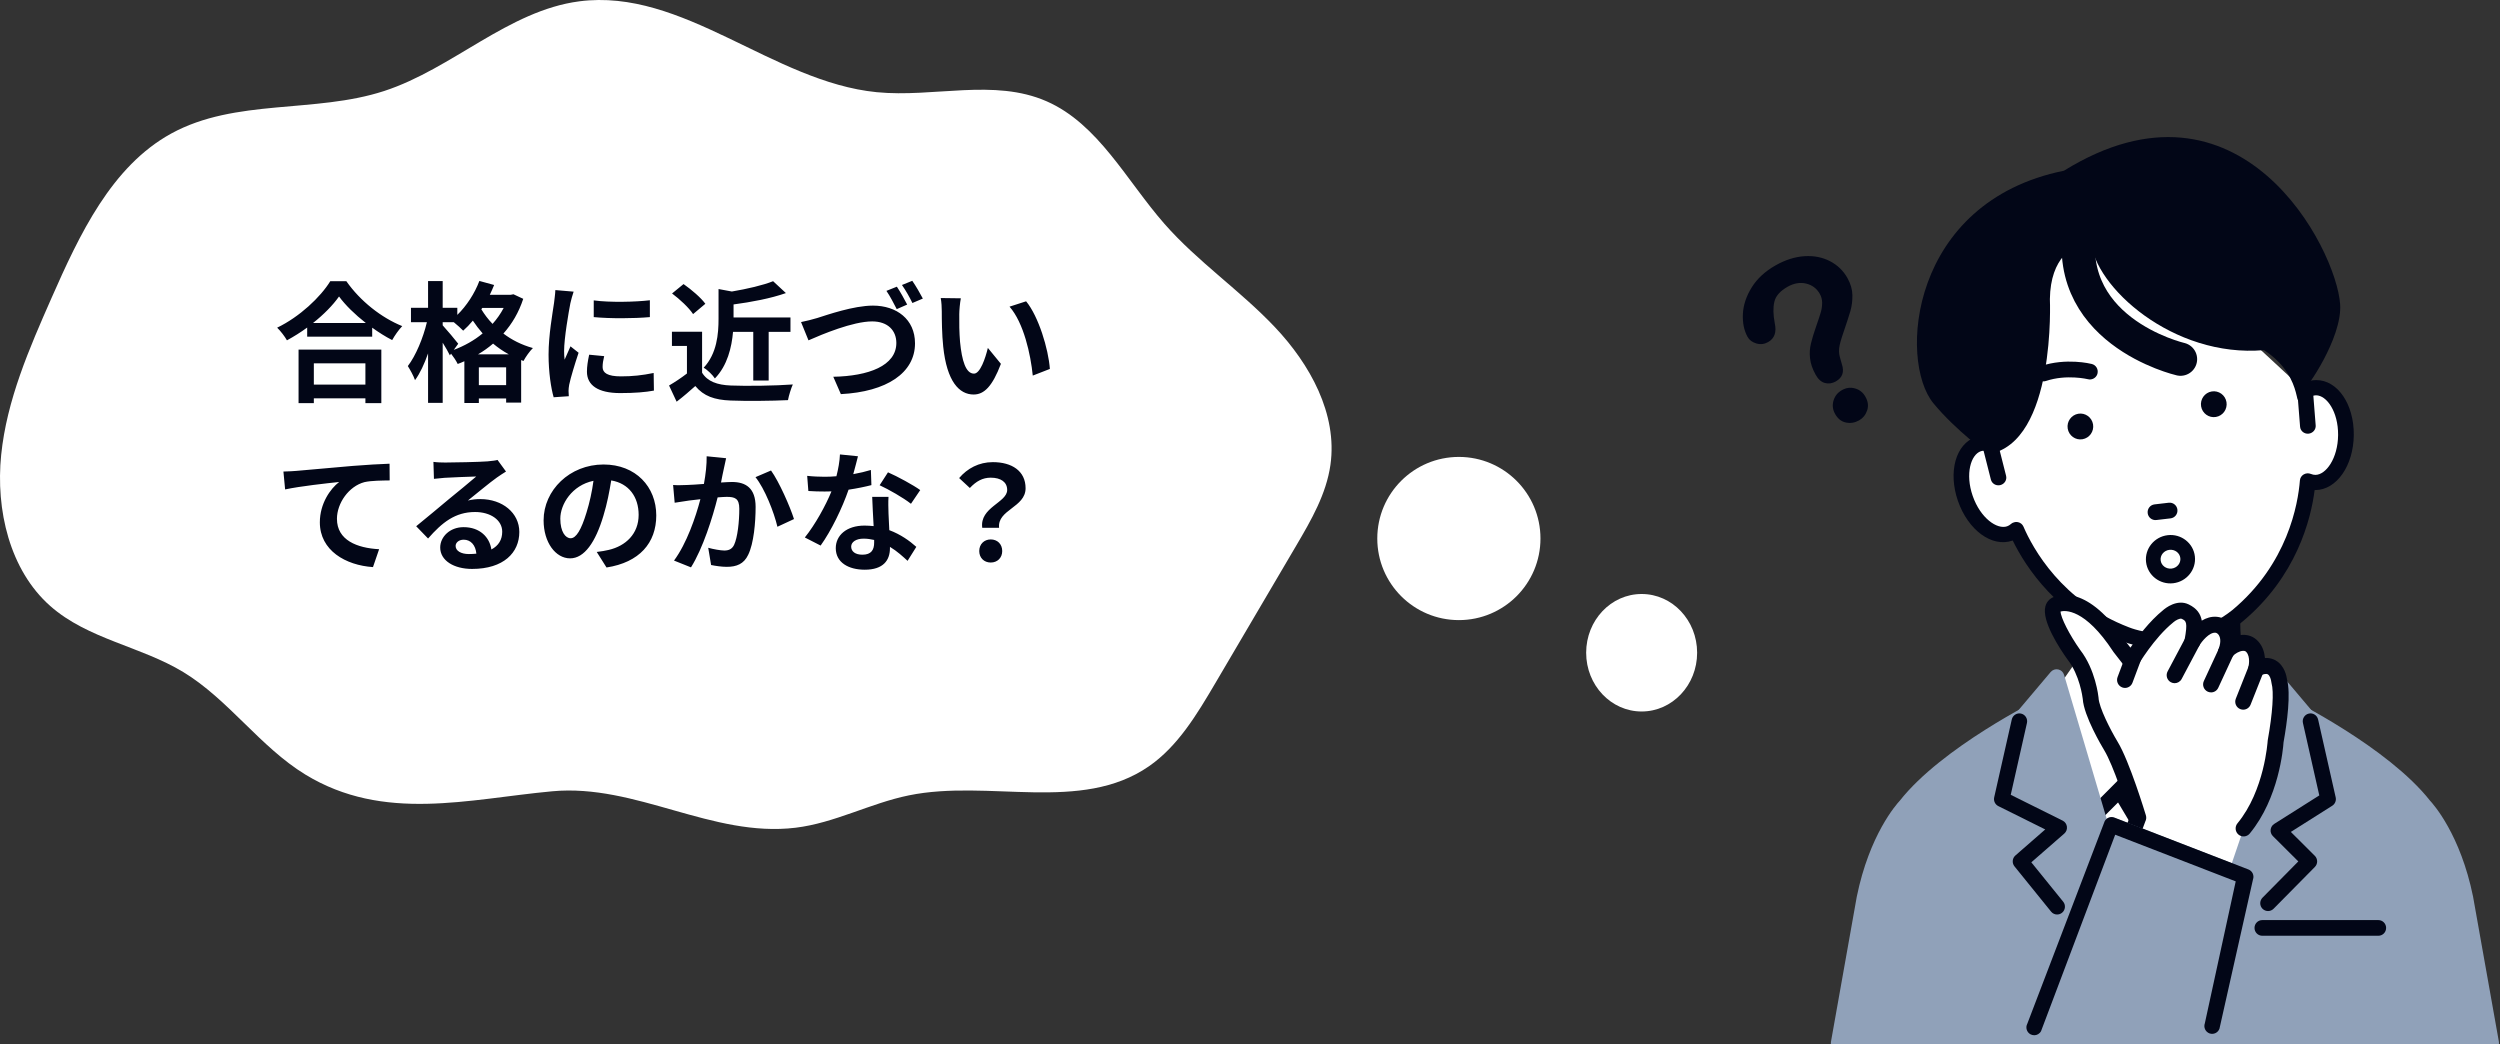 <svg width="383" height="160" viewBox="0 0 383 160" fill="none" xmlns="http://www.w3.org/2000/svg">
<rect x="0" y="0" width="383" height="160" fill="#333333" stroke="none"/>
<path d="M176.02 117.391C180.457 114.319 183.374 109.438 186.157 104.713C190.3 97.668 194.442 90.629 198.585 83.584C200.861 79.713 203.188 75.702 203.824 71.213C204.931 63.4 200.659 55.77 195.327 50.132C190 44.494 183.504 40.118 178.384 34.281C172.591 27.677 168.267 18.994 160.344 15.52C152.281 11.982 143.028 14.983 134.314 14.124C118.374 12.545 104.622 -1.883 88.734 0.206C77.868 1.635 69.303 10.532 58.855 13.941C48.232 17.405 36.078 15.058 26.231 20.46C17.082 25.481 12.179 35.924 7.876 45.691C4.483 53.397 1.039 61.268 0.18 69.693C-0.678 78.118 1.484 87.343 7.695 92.836C13.457 97.926 21.55 99 28.083 102.963C35.013 107.172 39.849 114.427 46.774 118.658C58.804 126.009 71.77 122.411 84.601 121.225C97.422 120.032 109.095 128.35 121.875 126.809C127.844 126.089 133.326 123.061 139.222 121.853C151.51 119.334 165.604 124.602 176.02 117.391Z" fill="white"/>
<path d="M55.98 55.66H48.08V58.92H55.98V55.66ZM45.74 61.76V53.56H58.42V61.76H55.98V61.02H48.08V61.76H45.74ZM47.96 49.48H56.04C54.38 48.18 52.9 46.74 51.94 45.42C51 46.76 49.6 48.18 47.96 49.48ZM50.6 43.08H53.06C55.2 46.14 58.44 48.68 61.62 49.96C61.04 50.58 60.5 51.36 60.08 52.1C59.06 51.58 58.02 50.92 57.02 50.2V51.58H47.06V50.18C46.08 50.9 45.02 51.56 43.96 52.14C43.64 51.56 42.98 50.7 42.46 50.2C45.9 48.54 49.1 45.52 50.6 43.08ZM73.24 54.28H77.94C77.06 53.8 76.26 53.24 75.54 52.64C74.82 53.26 74.06 53.8 73.24 54.28ZM73.36 59H77.54V56.28H73.36V59ZM70.2 52.66L69.52 53.6C71.12 53 72.64 52.16 73.94 51.08C73.38 50.44 72.88 49.78 72.44 49.12C71.96 49.7 71.46 50.22 70.96 50.66C70.66 50.34 70.04 49.78 69.52 49.36H67.82V49.84C68.36 50.42 69.86 52.2 70.2 52.66ZM77.16 47.18H73.88L73.74 47.38C74.2 48.14 74.76 48.9 75.46 49.62C76.12 48.88 76.7 48.06 77.16 47.18ZM78.66 45.08L80.16 45.78C79.48 47.86 78.44 49.62 77.12 51.1C78.38 52.06 79.9 52.84 81.64 53.32C81.16 53.78 80.5 54.72 80.2 55.3L79.84 55.16V61.68H77.54V61.04H73.36V61.74H71.14V55.34C70.8 55.5 70.46 55.64 70.12 55.76C69.9 55.3 69.48 54.66 69.1 54.18L68.92 54.44C68.68 53.94 68.26 53.2 67.82 52.5V61.72H65.58V54.14C65.02 55.74 64.34 57.22 63.58 58.24C63.36 57.58 62.84 56.66 62.48 56.08C63.7 54.5 64.84 51.74 65.4 49.36H62.96V47.16H65.58V43.06H67.82V47.16H70.06V48.24C71.48 46.86 72.72 44.96 73.44 43.04L75.7 43.66C75.5 44.16 75.28 44.66 75.04 45.16H78.26L78.66 45.08ZM90.96 46.02C93.42 46.36 97.4 46.26 99.56 46V48.58C97.1 48.8 93.48 48.82 90.96 48.58V46.02ZM92.56 54.56C92.4 55.22 92.32 55.7 92.32 56.24C92.32 57.12 93.08 57.66 95.12 57.66C96.9 57.66 98.38 57.5 100.14 57.14L100.18 59.84C98.88 60.08 97.28 60.22 95.02 60.22C91.58 60.22 89.92 59 89.92 56.94C89.92 56.16 90.04 55.36 90.26 54.34L92.56 54.56ZM87.88 44.68C87.72 45.1 87.46 46.1 87.38 46.46C87.12 47.8 86.42 51.8 86.42 53.8C86.42 54.18 86.44 54.7 86.5 55.1C86.8 54.42 87.12 53.72 87.4 53.06L88.64 54.04C88.08 55.7 87.42 57.88 87.2 58.94C87.14 59.24 87.1 59.68 87.1 59.88C87.1 60.1 87.12 60.42 87.14 60.7L84.82 60.86C84.42 59.48 84.04 57.04 84.04 54.32C84.04 51.32 84.66 47.94 84.88 46.4C84.94 45.84 85.06 45.08 85.08 44.44L87.88 44.68ZM115.4 50.84H112.3C112.1 53.2 111.44 56 109.52 57.98C109.2 57.46 108.36 56.64 107.8 56.34C109.84 54.16 110.08 51.16 110.08 48.84V44.28L112.12 44.66C114.48 44.26 116.9 43.7 118.44 43.08L120.4 44.9C118.08 45.72 115.1 46.28 112.38 46.64V48.64H121.1V50.84H117.76V58.3H115.4V50.84ZM108.06 46.54L106.18 48.12C105.56 47.16 104.14 45.84 102.96 44.96L104.72 43.52C105.92 44.36 107.38 45.6 108.06 46.54ZM107.56 50.82V57.1C108.38 58.44 109.88 58.98 111.96 59.06C114.3 59.16 118.8 59.1 121.46 58.9C121.2 59.46 120.84 60.62 120.72 61.3C118.32 61.42 114.3 61.46 111.92 61.36C109.46 61.26 107.82 60.7 106.52 59.14C105.64 59.92 104.76 60.7 103.66 61.54L102.5 59.06C103.36 58.56 104.36 57.9 105.24 57.22V53H102.94V50.82H107.56ZM122.72 49.34C123.46 49.2 124.46 48.94 125.2 48.72C126.72 48.24 130.78 46.82 133.74 46.82C137.34 46.82 140.18 48.9 140.18 52.6C140.18 57.12 135.86 60.02 128.82 60.38L127.66 57.72C133.06 57.62 137.32 56.04 137.32 52.54C137.32 50.66 136.04 49.24 133.62 49.24C130.66 49.24 125.94 51.22 123.86 52.14L122.72 49.34ZM137.4 43.92C137.9 44.66 138.6 45.92 138.98 46.66L137.38 47.36C136.96 46.54 136.34 45.34 135.8 44.56L137.4 43.92ZM139.76 43.02C140.28 43.76 141.02 45.04 141.38 45.74L139.78 46.42C139.38 45.58 138.72 44.42 138.18 43.66L139.76 43.02ZM147.2 45.7C147.06 46.42 146.96 47.58 146.96 48.14C146.94 49.44 146.96 50.94 147.08 52.38C147.36 55.26 147.96 57.24 149.22 57.24C150.16 57.24 150.96 54.9 151.34 53.3L153.34 55.74C152.02 59.22 150.76 60.44 149.16 60.44C146.96 60.44 145.06 58.46 144.5 53.1C144.3 51.26 144.28 48.92 144.28 47.7C144.28 47.14 144.24 46.28 144.12 45.66L147.2 45.7ZM157.2 46.16C159.1 48.46 160.62 53.46 160.84 56.52L158.22 57.54C157.9 54.32 156.84 49.46 154.66 46.98L157.2 46.16ZM43.42 72.24C44.22 72.22 45 72.18 45.4 72.14C47.06 72 50.36 71.7 54.02 71.38C56.08 71.22 58.28 71.08 59.68 71.04L59.7 73.6C58.62 73.62 56.9 73.62 55.84 73.86C53.42 74.5 51.62 77.1 51.62 79.48C51.62 82.76 54.7 83.96 58.08 84.14L57.14 86.88C52.96 86.6 49 84.34 49 80.02C49 77.14 50.62 74.86 51.96 73.84C50.08 74.04 46 74.48 43.68 74.98L43.42 72.24ZM69.8 83.64C69.8 84.38 70.62 84.88 71.82 84.88C72.24 84.88 72.62 84.86 72.98 84.82C72.86 83.52 72.12 82.68 71.04 82.68C70.28 82.68 69.8 83.14 69.8 83.64ZM66.4 70.76C66.96 70.84 67.66 70.86 68.22 70.86C69.28 70.86 73.56 70.78 74.7 70.68C75.52 70.6 75.98 70.54 76.22 70.46L77.52 72.24C77.06 72.54 76.58 72.82 76.12 73.16C75.04 73.92 72.94 75.68 71.68 76.68C72.34 76.52 72.94 76.46 73.58 76.46C76.98 76.46 79.56 78.58 79.56 81.5C79.56 84.66 77.16 87.16 72.32 87.16C69.54 87.16 67.44 85.88 67.44 83.88C67.44 82.26 68.9 80.76 71.02 80.76C73.5 80.76 75 82.28 75.28 84.18C76.38 83.6 76.94 82.68 76.94 81.46C76.94 79.66 75.14 78.44 72.78 78.44C69.72 78.44 67.72 80.06 65.58 82.5L63.76 80.62C65.18 79.48 67.6 77.44 68.78 76.46C69.9 75.54 71.98 73.86 72.96 73C71.94 73.02 69.18 73.14 68.12 73.2C67.58 73.24 66.94 73.3 66.48 73.36L66.4 70.76ZM100.54 78.96C100.54 83.18 97.96 86.16 92.92 86.94L91.42 84.56C92.18 84.48 92.74 84.36 93.28 84.24C95.84 83.64 97.84 81.8 97.84 78.88C97.84 76.12 96.34 74.06 93.64 73.6C93.36 75.3 93.02 77.14 92.44 79.02C91.24 83.06 89.52 85.54 87.34 85.54C85.12 85.54 83.28 83.1 83.28 79.72C83.28 75.1 87.28 71.16 92.46 71.16C97.42 71.16 100.54 74.6 100.54 78.96ZM85.84 79.46C85.84 81.48 86.64 82.46 87.42 82.46C88.26 82.46 89.04 81.2 89.86 78.5C90.32 77.02 90.7 75.32 90.92 73.66C87.62 74.34 85.84 77.26 85.84 79.46ZM111.24 70.2C111.12 70.72 110.98 71.36 110.88 71.86C110.74 72.46 110.6 73.2 110.46 73.92C111.12 73.88 111.72 73.84 112.14 73.84C114.26 73.84 115.76 74.78 115.76 77.66C115.76 80.02 115.48 83.26 114.62 85C113.96 86.4 112.84 86.84 111.34 86.84C110.56 86.84 109.62 86.7 108.94 86.56L108.5 83.92C109.28 84.14 110.42 84.34 110.96 84.34C111.62 84.34 112.14 84.14 112.46 83.48C113 82.34 113.26 79.92 113.26 77.94C113.26 76.34 112.58 76.12 111.32 76.12C111 76.12 110.5 76.16 109.94 76.2C109.18 79.24 107.7 83.98 105.86 86.92L103.26 85.88C105.2 83.26 106.58 79.22 107.3 76.48C106.58 76.56 105.96 76.64 105.58 76.68C105.02 76.78 103.96 76.92 103.36 77.02L103.12 74.3C103.84 74.36 104.52 74.32 105.26 74.3C105.88 74.28 106.82 74.22 107.84 74.14C108.12 72.62 108.28 71.16 108.26 69.9L111.24 70.2ZM118.12 72.08C119.36 73.8 121.04 77.62 121.64 79.52L119.1 80.7C118.58 78.48 117.16 74.86 115.74 73.1L118.12 72.08ZM131.44 69.9C131.28 70.54 131.02 71.56 130.72 72.64C131.7 72.46 132.64 72.24 133.42 72L133.5 74.32C132.58 74.56 131.34 74.82 130 75.02C129.04 77.82 127.34 81.32 125.72 83.58L123.3 82.34C124.88 80.38 126.5 77.44 127.38 75.28C127.02 75.3 126.68 75.3 126.34 75.3C125.52 75.3 124.7 75.28 123.84 75.22L123.66 72.9C124.52 73 125.58 73.04 126.32 73.04C126.92 73.04 127.52 73.02 128.14 72.96C128.42 71.86 128.64 70.66 128.68 69.62L131.44 69.9ZM130.4 83.74C130.4 84.48 131.02 84.98 132.12 84.98C133.5 84.98 133.92 84.22 133.92 83.12C133.92 83 133.92 82.88 133.92 82.72C133.4 82.6 132.86 82.52 132.3 82.52C131.14 82.52 130.4 83.04 130.4 83.74ZM136.12 76.12C136.06 76.96 136.1 77.8 136.12 78.68C136.14 79.26 136.2 80.22 136.24 81.22C137.96 81.86 139.36 82.86 140.38 83.78L139.04 85.92C138.34 85.28 137.44 84.44 136.34 83.78C136.34 83.84 136.34 83.92 136.34 83.98C136.34 85.84 135.32 87.28 132.48 87.28C130 87.28 128.04 86.18 128.04 83.98C128.04 82.02 129.68 80.52 132.46 80.52C132.94 80.52 133.38 80.56 133.84 80.6C133.76 79.12 133.66 77.34 133.62 76.12H136.12ZM139.56 77.18C138.4 76.26 136.12 74.96 134.76 74.34L136.04 72.36C137.48 72.98 139.96 74.34 140.98 75.08L139.56 77.18ZM150.48 80.86C150.06 77.72 154.3 77 154.3 75.06C154.3 73.86 153.34 73.18 151.78 73.18C150.54 73.18 149.56 73.72 148.58 74.76L146.94 73.24C148.2 71.76 149.96 70.8 152.1 70.8C155 70.8 157.12 72.14 157.12 74.8C157.12 77.74 152.76 78.08 153.06 80.86H150.48ZM151.78 86.18C150.76 86.18 150.02 85.46 150.02 84.42C150.02 83.36 150.78 82.64 151.78 82.64C152.8 82.64 153.54 83.36 153.54 84.42C153.54 85.46 152.8 86.18 151.78 86.18Z" fill="#020617"/>
<circle cx="223.5" cy="82.5" r="12.5" fill="white"/>
<ellipse cx="251.5" cy="100" rx="8.5" ry="9" fill="white"/>
<g clip-path="url(#clip0_2468_2606)">
<path d="M382.828 159.59L378.876 137.379C378.876 137.379 378.876 137.361 378.871 137.351C376.939 127.875 372.814 123.233 372.28 122.663C365.844 114.481 351.148 107.184 350.526 106.878C350.329 106.784 350.114 106.742 349.899 106.761L331.666 108.295L313.434 106.761C313.214 106.742 312.999 106.784 312.807 106.878C312.185 107.184 297.489 114.486 291.052 122.663C290.519 123.233 286.394 127.875 284.457 137.379L280.505 159.59C280.444 159.943 280.538 160.306 280.767 160.579C280.996 160.852 281.333 161.012 281.688 161.012H381.645C382 161.012 382.337 160.852 382.566 160.579C382.795 160.306 382.889 159.943 382.828 159.59Z" fill="#90A1B9"/>
<path d="M342.382 88.156L331.582 94.846L320.782 88.156C320.782 88.156 322.531 105.283 318.738 115.268L331.582 162.989L344.426 115.268C340.633 105.283 342.382 88.156 342.382 88.156Z" fill="white"/>
<path d="M344.426 110.499C343.945 110.499 343.496 110.207 343.313 109.726C340.497 102.312 340.628 94.394 340.937 90.463L332.214 95.867C331.83 96.103 331.348 96.103 330.965 95.867L322.241 90.463C322.545 94.394 322.681 102.312 319.861 109.726C319.627 110.348 318.934 110.659 318.322 110.419C317.704 110.183 317.396 109.486 317.634 108.87C321.273 99.294 319.631 88.453 319.613 88.344C319.538 87.883 319.744 87.417 320.132 87.158C320.52 86.899 321.021 86.89 321.418 87.134L331.592 93.438L341.77 87.134C342.167 86.89 342.668 86.899 343.056 87.158C343.444 87.417 343.645 87.883 343.575 88.344C343.556 88.453 341.924 99.318 345.554 108.87C345.788 109.491 345.479 110.183 344.866 110.419C344.726 110.47 344.581 110.499 344.44 110.499H344.426Z" fill="#020617"/>
<path d="M338.93 142.304L334.347 127.249L334.356 127.159L337.887 121.232L335.521 114.604H327.223L324.851 121.232L328.388 127.159L328.397 127.249L323.813 142.304L331.638 158.941L331.568 159.802L338.93 142.304Z" fill="#E11D48"/>
<path d="M331.568 161.003C331.475 161.003 331.376 160.993 331.283 160.965C330.712 160.824 330.329 160.287 330.38 159.698L330.427 159.162L322.737 142.817C322.611 142.544 322.588 142.238 322.676 141.951L327.12 127.357L323.836 121.844C323.654 121.533 323.617 121.157 323.738 120.818L326.11 114.189C326.278 113.714 326.727 113.394 327.232 113.394H335.53C336.035 113.394 336.484 113.709 336.653 114.189L339.024 120.818C339.146 121.157 339.108 121.533 338.926 121.844L335.642 127.357L340.086 141.951C340.17 142.219 340.151 142.511 340.044 142.77L332.681 160.268C332.49 160.72 332.055 161.003 331.582 161.003H331.568ZM325.09 142.214L331.737 156.332L337.668 142.242L333.21 127.602C333.163 127.441 333.144 127.277 333.168 127.112L333.177 127.023C333.196 126.853 333.252 126.688 333.341 126.542L336.582 121.1L334.688 115.804H328.069L326.175 121.1L329.417 126.542C329.501 126.688 329.557 126.848 329.58 127.018L329.59 127.107C329.608 127.272 329.594 127.441 329.548 127.602L325.099 142.214H325.09Z" fill="#020617"/>
<path d="M331.638 114.072L320.539 125.205L313.434 107.961L318.602 100.551L331.638 114.072Z" fill="white"/>
<path d="M331.638 114.072L342.742 125.205L349.847 107.961L344.679 100.551L331.638 114.072Z" fill="white"/>
<path d="M320.539 126.406C320.235 126.406 319.926 126.288 319.692 126.053C319.229 125.582 319.229 124.824 319.692 124.353L329.959 114.058L317.742 101.389C317.283 100.914 317.293 100.151 317.765 99.69C318.237 99.228 318.995 99.238 319.454 99.713L332.49 113.234C332.943 113.704 332.939 114.458 332.476 114.919L321.371 126.053C321.137 126.288 320.833 126.401 320.529 126.401L320.539 126.406Z" fill="#020617"/>
<path d="M342.743 126.406C342.438 126.406 342.134 126.288 341.901 126.058L330.796 114.924C330.333 114.458 330.329 113.709 330.782 113.239L343.818 99.718C344.277 99.243 345.034 99.233 345.507 99.695C345.979 100.156 345.993 100.919 345.53 101.394L333.313 114.062L343.58 124.358C344.048 124.829 344.048 125.587 343.58 126.058C343.346 126.293 343.042 126.411 342.733 126.411L342.743 126.406Z" fill="#020617"/>
<path d="M315.071 103.734L331.666 159.802L309.542 131.966L315.469 126.797L306.67 122.423L309.364 110.494L315.071 103.734Z" fill="#90A1B9"/>
<path d="M331.666 161.003C331.311 161.003 330.965 160.843 330.736 160.551L308.611 132.714C308.209 132.211 308.279 131.481 308.761 131.057L313.331 127.07L306.146 123.497C305.651 123.252 305.389 122.696 305.51 122.155L308.204 110.226C308.247 110.037 308.335 109.863 308.457 109.713L314.163 102.952C314.449 102.618 314.888 102.463 315.319 102.557C315.749 102.646 316.091 102.967 316.217 103.39L332.812 159.459C332.976 160.009 332.728 160.598 332.223 160.866C332.045 160.96 331.858 161.003 331.671 161.003H331.666ZM311.189 132.116L328.776 154.242L314.556 106.196L310.464 111.045L308.045 121.764L315.997 125.719C316.357 125.898 316.6 126.246 316.652 126.641C316.703 127.042 316.554 127.437 316.25 127.701L311.189 132.112V132.116Z" fill="#90A1B9"/>
<path d="M348.262 103.734L331.666 159.802L353.791 131.966L347.864 126.797L356.663 122.423L353.968 110.494L348.262 103.734Z" fill="#90A1B9"/>
<path d="M331.666 161.003C331.479 161.003 331.288 160.96 331.114 160.866C330.609 160.598 330.361 160.009 330.525 159.459L347.121 103.39C347.247 102.966 347.588 102.646 348.019 102.557C348.449 102.467 348.889 102.618 349.174 102.952L354.88 109.713C355.007 109.858 355.091 110.037 355.133 110.226L357.827 122.155C357.949 122.696 357.687 123.252 357.191 123.497L350.007 127.07L354.576 131.057C355.063 131.481 355.128 132.211 354.726 132.714L332.602 160.551C332.368 160.843 332.022 161.003 331.671 161.003H331.666ZM348.776 106.201L334.557 154.247L352.144 132.121L347.083 127.71C346.779 127.446 346.629 127.046 346.681 126.651C346.732 126.251 346.976 125.907 347.336 125.728L355.287 121.774L352.869 111.054L348.776 106.205V106.201Z" fill="#90A1B9"/>
<path d="M315.155 140.105C314.809 140.105 314.463 139.955 314.229 139.663L308.616 132.724C308.209 132.22 308.275 131.481 308.761 131.057L313.331 127.07L306.146 123.497C305.651 123.252 305.389 122.696 305.51 122.155L308.204 110.226C308.349 109.581 308.99 109.171 309.631 109.322C310.272 109.468 310.674 110.113 310.529 110.758L308.045 121.764L315.997 125.719C316.357 125.897 316.6 126.246 316.652 126.641C316.703 127.041 316.554 127.437 316.25 127.701L311.198 132.107L316.081 138.142C316.498 138.655 316.418 139.413 315.908 139.832C315.688 140.011 315.422 140.101 315.155 140.101V140.105Z" fill="#020617"/>
<path d="M347.462 139.573C347.158 139.573 346.854 139.456 346.62 139.225C346.152 138.759 346.152 137.996 346.615 137.525L352.102 131.97L348.206 128.091C347.948 127.832 347.817 127.47 347.86 127.107C347.902 126.745 348.103 126.415 348.412 126.222L355.315 121.858L352.808 110.758C352.663 110.113 353.066 109.468 353.706 109.322C354.347 109.171 354.988 109.581 355.133 110.226L357.827 122.155C357.939 122.654 357.729 123.167 357.299 123.44L350.956 127.451L354.632 131.114C354.857 131.34 354.983 131.641 354.988 131.961C354.988 132.281 354.866 132.587 354.642 132.813L348.313 139.22C348.079 139.456 347.775 139.573 347.467 139.573H347.462Z" fill="#020617"/>
<path d="M364.362 143.358H346.583C345.923 143.358 345.39 142.822 345.39 142.158C345.39 141.494 345.923 140.957 346.583 140.957H364.362C365.021 140.957 365.554 141.494 365.554 142.158C365.554 142.822 365.021 143.358 364.362 143.358Z" fill="#020617"/>
<path d="M354.824 59.392C354.23 59.392 353.664 59.58 353.14 59.901L321.811 30.896C317.742 31.174 304.229 39.931 303.934 63.803L304.832 67.965C304.233 67.833 303.639 67.842 303.078 68.031C300.655 68.855 299.762 72.592 301.081 76.373C302.4 80.153 305.431 82.554 307.854 81.735C308.237 81.603 308.574 81.396 308.878 81.132C310.328 84.507 314.945 93.076 325.703 97.195C325.703 97.195 334.562 100.881 342.761 94.347C351.625 86.951 353.243 77.342 353.533 73.675C353.907 73.826 354.291 73.915 354.698 73.915C357.256 73.906 359.352 70.648 359.389 66.642C359.422 62.636 357.378 59.387 354.824 59.397V59.392Z" fill="white"/>
<path d="M354.829 58.229C354.525 58.229 354.221 58.267 353.926 58.333L351.957 60.127L352.373 65.38C352.425 66.02 353 66.496 353.66 66.439C353.692 66.439 353.725 66.43 353.758 66.425C354.366 66.322 354.81 65.785 354.763 65.178L354.403 60.621C354.544 60.588 354.679 60.564 354.815 60.56C356.438 60.56 358.225 63.055 358.197 66.647C358.164 70.239 356.33 72.748 354.717 72.752C354.492 72.752 354.263 72.705 354.01 72.602C353.655 72.456 353.248 72.493 352.921 72.686C352.588 72.884 352.378 73.223 352.345 73.6C352.06 77.215 350.479 86.381 342.003 93.457C334.501 99.426 326.526 96.258 326.161 96.107C315.861 92.167 311.422 83.999 309.991 80.671C309.842 80.327 309.533 80.073 309.154 79.993C309 79.96 308.845 79.96 308.696 79.983C308.476 80.021 308.265 80.115 308.092 80.266C307.891 80.44 307.69 80.562 307.479 80.633C305.941 81.151 303.405 79.376 302.222 75.987C301.039 72.597 301.932 69.65 303.466 69.127C303.597 69.085 303.737 69.062 303.882 69.047L305.005 73.477C305.155 74.071 305.749 74.438 306.357 74.334C306.39 74.329 306.422 74.32 306.455 74.315C307.096 74.155 307.489 73.52 307.334 72.898L306.015 67.687L305.15 63.676L302.755 63.803C302.755 63.888 302.765 63.973 302.779 64.057L303.363 66.774C303.143 66.811 302.924 66.863 302.708 66.939C299.617 67.993 298.41 72.305 299.963 76.763C301.516 81.217 305.155 83.886 308.256 82.836C308.284 82.827 308.317 82.817 308.345 82.803C310.342 86.89 315.23 94.436 325.24 98.268C325.497 98.376 329.618 100.038 334.889 99.158C337.593 98.706 340.596 97.585 343.533 95.246C343.538 95.241 343.547 95.236 343.552 95.227C351.817 88.33 354.024 79.597 354.604 75.078C354.637 75.078 354.67 75.078 354.703 75.078C357.958 75.064 360.559 71.354 360.601 66.632C360.638 61.911 358.112 58.22 354.843 58.229H354.829Z" fill="#020617"/>
<path d="M338.832 59.971C337.761 60.15 337.031 61.172 337.209 62.25C337.387 63.328 338.402 64.062 339.478 63.878C340.549 63.7 341.274 62.678 341.096 61.6C340.918 60.522 339.903 59.792 338.832 59.971Z" fill="#020617"/>
<path d="M318.397 63.384C317.325 63.563 316.596 64.585 316.773 65.663C316.951 66.741 317.966 67.475 319.037 67.291C320.108 67.113 320.833 66.091 320.656 65.013C320.478 63.935 319.463 63.205 318.392 63.384H318.397Z" fill="#020617"/>
<path d="M321.334 57.226C321.498 56.581 321.109 55.922 320.464 55.762C320.305 55.72 316.535 54.788 312.676 56.078C312.049 56.29 311.708 56.972 311.918 57.603C312.129 58.234 312.807 58.578 313.434 58.366C316.6 57.306 319.828 58.088 319.884 58.097C320.006 58.13 320.132 58.14 320.249 58.13C320.754 58.097 321.208 57.744 321.339 57.222L321.334 57.226Z" fill="#020617"/>
<path d="M330.352 79.668L332.527 79.414C333.187 79.339 333.654 78.741 333.579 78.077C333.505 77.413 332.911 76.942 332.251 77.018L330.076 77.272C329.417 77.347 328.949 77.945 329.024 78.609C329.098 79.273 329.692 79.743 330.352 79.668Z" fill="#020617"/>
<path d="M335.142 85.369C335.305 86.781 334.258 88.062 332.812 88.231C331.362 88.401 330.057 87.389 329.894 85.976C329.73 84.564 330.778 83.284 332.228 83.114C333.678 82.945 334.983 83.957 335.142 85.369Z" fill="white"/>
<path d="M332.939 89.352C330.876 89.592 329.01 88.132 328.776 86.103C328.542 84.075 330.034 82.229 332.097 81.989C334.159 81.749 336.026 83.208 336.255 85.237C336.489 87.266 334.997 89.112 332.939 89.352ZM332.354 84.235C331.521 84.329 330.918 85.054 331.012 85.845C331.1 86.635 331.853 87.2 332.686 87.106C333.519 87.012 334.122 86.287 334.028 85.496C333.94 84.705 333.187 84.14 332.359 84.235H332.354Z" fill="#020617"/>
<path d="M284.78 64.415C284.153 64.768 283.489 64.876 282.792 64.731C282.095 64.585 281.543 64.147 281.132 63.408C280.767 62.753 280.687 62.075 280.893 61.374C281.099 60.672 281.529 60.136 282.189 59.764C282.839 59.397 283.508 59.312 284.2 59.51C284.892 59.708 285.421 60.131 285.786 60.785C286.193 61.511 286.277 62.212 286.043 62.89C285.809 63.568 285.388 64.076 284.785 64.42L284.78 64.415ZM267.735 51.624C267.188 50.641 266.945 49.464 267.01 48.098C267.076 46.733 267.525 45.377 268.362 44.031C269.199 42.684 270.42 41.559 272.025 40.651C273.517 39.808 274.995 39.342 276.445 39.248C277.899 39.158 279.2 39.413 280.36 40.015C281.515 40.618 282.404 41.479 283.031 42.6C283.522 43.48 283.774 44.356 283.788 45.217C283.802 46.084 283.699 46.893 283.48 47.651C283.26 48.409 282.834 49.718 282.203 51.573C282.03 52.09 281.908 52.533 281.833 52.895C281.758 53.258 281.726 53.569 281.735 53.832C281.744 54.091 281.777 54.341 281.833 54.576C281.889 54.812 282.002 55.212 282.17 55.786C282.577 56.977 282.263 57.862 281.234 58.441C280.697 58.742 280.149 58.822 279.588 58.676C279.027 58.531 278.55 58.112 278.161 57.415C277.675 56.544 277.39 55.715 277.301 54.925C277.212 54.134 277.254 53.376 277.432 52.641C277.605 51.907 277.885 50.998 278.264 49.911C278.601 48.96 278.83 48.249 278.961 47.788C279.092 47.326 279.153 46.855 279.153 46.38C279.153 45.905 279.031 45.453 278.798 45.029C278.334 44.2 277.638 43.673 276.707 43.447C275.776 43.221 274.826 43.386 273.858 43.932C272.726 44.572 272.048 45.33 271.838 46.211C271.622 47.091 271.641 48.193 271.894 49.52C272.198 50.89 271.856 51.85 270.879 52.406C270.303 52.731 269.7 52.801 269.073 52.618C268.446 52.434 268.002 52.1 267.735 51.624Z" fill="#020617"/>
<path d="M349.183 104.322C349.183 104.322 348.875 100.857 345.666 102.43C345.666 102.43 346.213 100.335 345.044 99.064C343.87 97.783 341.784 98.889 341.054 99.836C342.004 97.284 340.694 95.811 339.515 95.712C337.499 95.537 335.881 98.306 335.881 98.306C336.395 95.523 336.339 94.459 334.786 93.697C333.612 93.122 332.195 94.389 332.195 94.389C329.033 96.936 326.479 101.323 326.479 101.323L324.786 99.148C319.056 90.397 315.015 92.619 315.015 92.619C312.919 93.56 317.723 100.292 317.723 100.292C319.903 103.074 320.296 106.963 320.296 106.963C320.413 109.326 323.387 114.255 323.387 114.255C325.155 117.16 327.597 125.252 327.597 125.252L316.652 155.396H334.038L343.73 126.914C348.201 121.505 348.636 113.577 348.636 113.577C349.052 111.261 349.791 106.445 349.183 104.317V104.322Z" fill="white"/>
<path d="M316.039 157.538C315.847 157.538 315.651 157.491 315.468 157.397C314.874 157.081 314.645 156.337 314.959 155.74L326.283 125.14C325.735 123.379 323.776 117.25 322.349 114.905C322.026 114.373 319.234 109.68 319.079 107.072C319.042 106.766 318.607 103.414 316.764 101.06C316.755 101.046 316.741 101.032 316.731 101.017C315.515 99.318 312.756 95.119 313.354 92.892C313.518 92.275 313.916 91.79 314.477 91.527C315.183 91.164 319.776 89.305 325.778 98.438L326.381 99.215C327.438 97.647 329.276 95.185 331.409 93.457C331.718 93.189 333.523 91.725 335.315 92.6C336.568 93.212 337.13 94.045 337.312 95.081C337.981 94.681 338.757 94.417 339.618 94.493C340.568 94.573 341.456 95.142 342.003 96.013C342.195 96.319 342.424 96.799 342.532 97.435C342.85 97.336 343.187 97.275 343.524 97.261C344.478 97.218 345.31 97.553 345.933 98.231C346.658 99.017 346.919 99.972 346.99 100.801C347.701 100.763 348.243 100.952 348.627 101.173C349.988 101.945 350.306 103.588 350.371 104.087C350.956 106.314 350.409 110.532 349.838 113.728C349.777 114.646 349.141 122.277 344.656 127.701C344.225 128.223 343.453 128.294 342.939 127.861C342.42 127.428 342.35 126.656 342.78 126.133C346.929 121.11 347.401 113.587 347.406 113.512C347.406 113.46 347.415 113.413 347.425 113.361C348.164 109.242 348.379 105.989 348 104.661C347.977 104.586 347.963 104.511 347.958 104.431C347.93 104.162 347.757 103.489 347.425 103.305C347.195 103.178 346.746 103.258 346.19 103.531C345.759 103.743 345.25 103.682 344.88 103.376C344.511 103.07 344.352 102.58 344.473 102.114C344.473 102.105 344.815 100.636 344.136 99.892C344.048 99.793 343.917 99.695 343.627 99.709C343.079 99.732 342.396 100.137 342.064 100.514C341.756 101.032 341.25 101.112 341.087 101.121C340.61 101.154 340.156 100.9 339.931 100.471C339.852 100.325 339.651 99.845 339.936 99.299C340.32 98.198 340.1 97.586 339.936 97.317C339.768 97.049 339.543 96.941 339.403 96.931C338.467 96.851 337.326 98.24 336.919 98.927C336.615 99.436 335.993 99.657 335.441 99.45C334.889 99.238 334.562 98.664 334.669 98.08C335.188 95.265 334.913 95.128 334.239 94.803C333.977 94.676 333.322 95.02 332.985 95.312C332.971 95.321 332.953 95.34 332.943 95.35C330.001 97.722 327.541 101.907 327.518 101.95C327.312 102.298 326.952 102.524 326.545 102.552C326.142 102.58 325.749 102.406 325.502 102.086L323.808 99.911C323.79 99.883 323.771 99.859 323.752 99.831C319.388 93.165 316.334 93.509 315.679 93.683C315.688 94.587 317.045 97.266 318.682 99.567C321.035 102.59 321.474 106.676 321.493 106.85C321.493 106.874 321.493 106.893 321.498 106.916C321.573 108.409 323.327 111.826 324.416 113.634C326.245 116.633 328.649 124.575 328.752 124.914C328.846 125.224 328.813 125.559 328.663 125.846L317.106 156.898C316.886 157.312 316.465 157.552 316.025 157.552L316.039 157.538Z" fill="#020617"/>
<path d="M325.553 105.391C325.408 105.391 325.263 105.367 325.123 105.311C324.491 105.071 324.173 104.365 324.412 103.729L325.806 100.01C326.044 99.374 326.746 99.054 327.377 99.294C328.009 99.534 328.327 100.241 328.088 100.876L326.694 104.595C326.512 105.085 326.044 105.391 325.553 105.391Z" fill="#020617"/>
<path d="M333.154 104.666C332.962 104.666 332.761 104.619 332.578 104.52C331.984 104.2 331.76 103.456 332.078 102.858L334.8 97.727C335.118 97.129 335.857 96.903 336.451 97.223C337.045 97.543 337.27 98.287 336.952 98.885L334.23 104.016C334.01 104.43 333.589 104.666 333.154 104.666Z" fill="#020617"/>
<path d="M338.734 106.074C338.561 106.074 338.388 106.036 338.219 105.961C337.607 105.673 337.345 104.944 337.63 104.332L339.95 99.323C340.235 98.706 340.96 98.442 341.568 98.73C342.181 99.017 342.443 99.746 342.158 100.358L339.838 105.367C339.632 105.815 339.192 106.078 338.729 106.078L338.734 106.074Z" fill="#020617"/>
<path d="M343.659 108.724C343.51 108.724 343.355 108.696 343.205 108.634C342.579 108.385 342.275 107.669 342.527 107.038L344.534 101.978C344.782 101.347 345.493 101.041 346.12 101.295C346.746 101.545 347.05 102.26 346.798 102.891L344.791 107.952C344.599 108.432 344.141 108.724 343.659 108.724Z" fill="#020617"/>
<path d="M311.633 157.396L323.486 126.373L344.029 134.324L337.181 157.185C337.181 157.185 313.607 155.405 311.633 157.396Z" fill="#90A1B9"/>
<path d="M311.633 158.564C311.39 158.564 311.147 158.489 310.941 158.333C310.478 157.99 310.337 157.354 310.609 156.846L322.461 125.822C322.737 125.304 323.355 125.074 323.902 125.285L344.445 133.237C344.749 133.354 344.988 133.594 345.109 133.9C345.226 134.206 345.217 134.545 345.072 134.842L338.224 157.702C338.014 158.131 337.574 158.394 337.097 158.357C323.205 157.312 313.668 157.486 312.424 158.258C312.204 158.465 311.918 158.569 311.633 158.569V158.564ZM319.982 155.283C321.456 155.283 323.172 155.311 325.184 155.377C329.978 155.532 334.669 155.838 336.484 155.965L342.429 134.96L324.023 127.837L313.934 155.546C315.253 155.391 317.166 155.287 319.982 155.287V155.283Z" fill="#90A1B9"/>
<path d="M311.633 158.597C311.441 158.597 311.249 158.55 311.072 158.456C310.492 158.14 310.272 157.415 310.585 156.832L322.438 125.808C322.723 125.276 323.355 125.036 323.921 125.252L344.464 133.204C345.072 133.439 345.381 134.122 345.156 134.738L340.02 157.599C339.796 158.22 339.108 158.54 338.491 158.314C337.873 158.084 337.555 157.396 337.78 156.775L342.513 135.026L324.047 127.879L312.69 157.966C312.475 158.371 312.063 158.602 311.638 158.602L311.633 158.597Z" fill="#020617"/>
<path d="M316.208 26.151C292.577 30.93 290.8 55.24 296.207 61.793C299.645 65.964 304.636 69.575 304.636 69.575C315.029 67.833 314.042 45.82 314.042 45.82C314.14 39.427 317.559 37.44 320.338 36.885C320.773 43.871 332.925 54.863 346.835 53.639C353.702 58.06 350.942 64.382 352.944 59.642C353.136 59.924 358.861 51.85 358.51 46.62C357.939 38.118 343.276 9.411 316.208 26.146V26.151Z" fill="#020617"/>
<path d="M334.052 55.023C334.052 55.023 314.903 50.617 318.944 33.156" stroke="#020617" stroke-width="5.1" stroke-linecap="round" stroke-linejoin="round"/>
</g>
<defs>
<clipPath id="clip0_2468_2606">
<rect width="116" height="139" fill="white" transform="translate(267 21)"/>
</clipPath>
</defs>
</svg>
